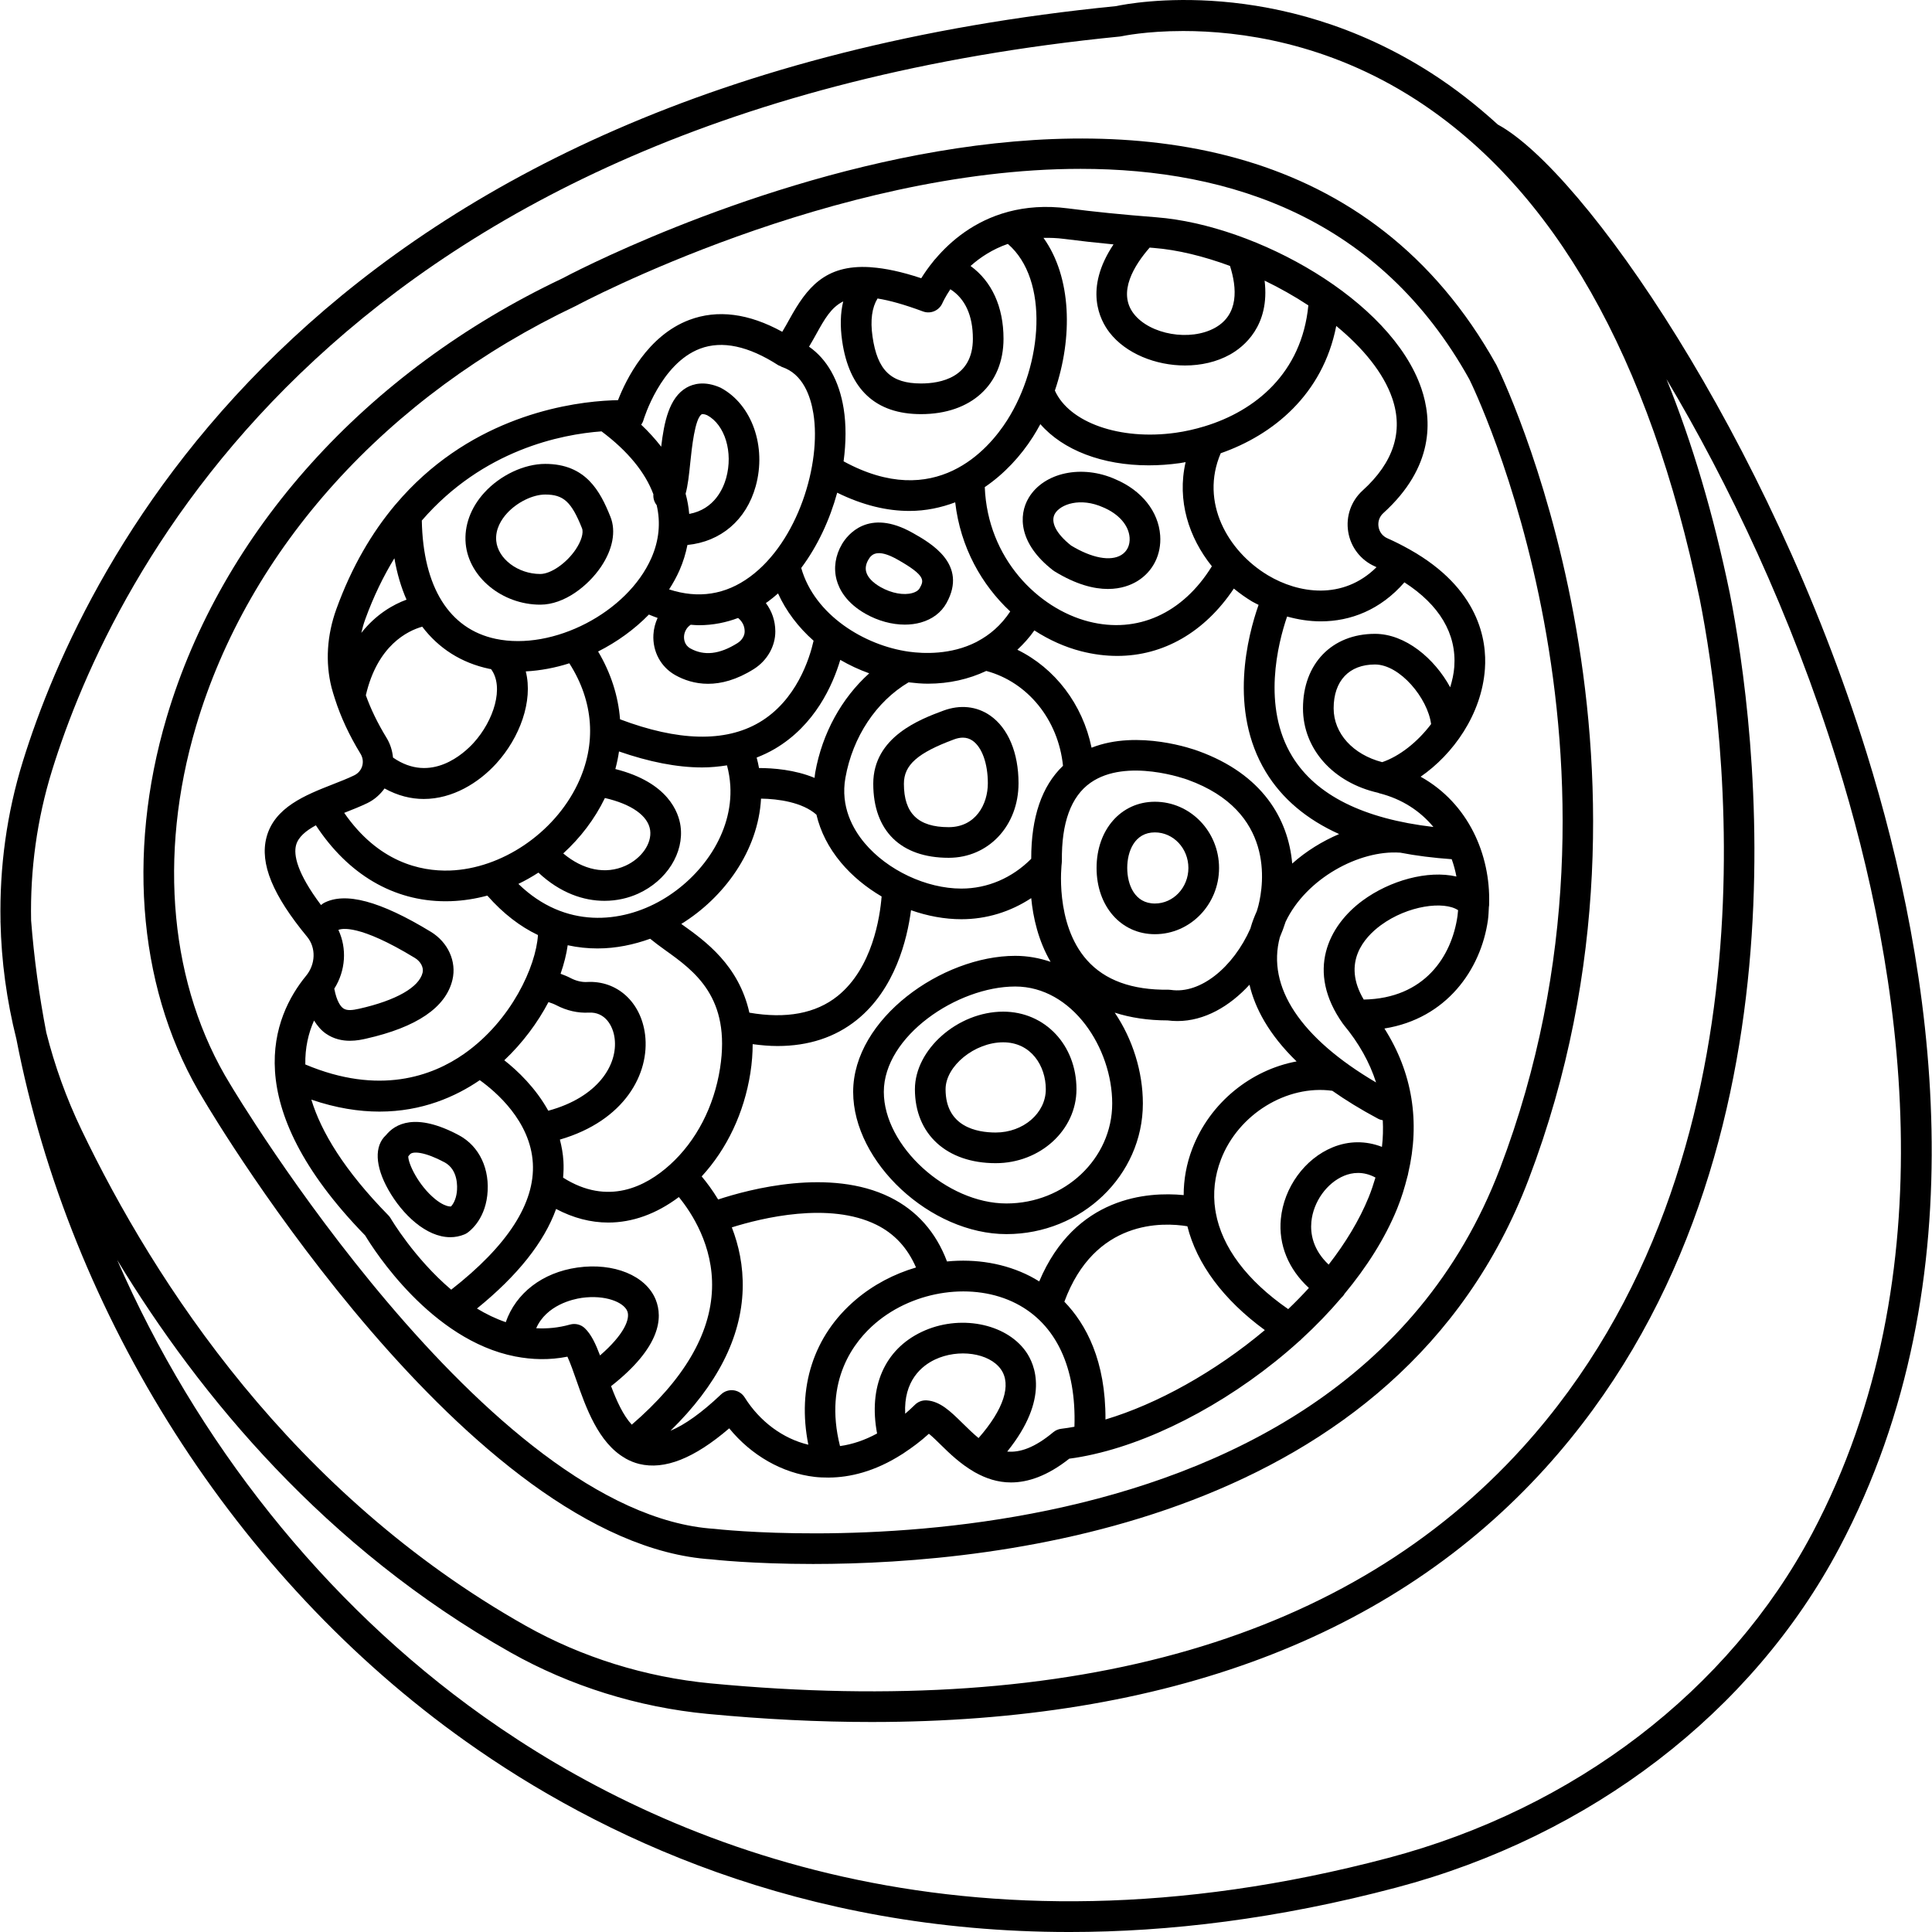 <svg xmlns="http://www.w3.org/2000/svg" viewBox="0 0 1200 1200" version="1.1" height="1200pt" width="1200pt">
 <path d="m441.98 968.56c0.98 0.125 25.277 2.856 63.059 2.856 117.11 0 363.54-26.355 444.41-238.88 100.03-262.85-18.605-503.12-19.996-505.84-155.68-280.01-576.43-55.824-580.2-53.766-121.97 57.812-211.54 157.21-245.76 272.72-25.422 85.852-16.91 172.57 23.262 237.78 6.652 11.242 164.46 275.5 315.23 285.13zm-320.22-517.5c32.676-110.32 118.57-205.42 236.12-261.16 2.531-1.371 159.61-85.023 313.3-85.023 93.652 0 186.05 31.066 241.46 130.73 1.172 2.324 116.08 235.07 19.016 490.16-101.66 267.11-483.54 224.34-487.93 223.83-141.28-9.047-299-273.19-300.66-276.01-37.43-60.766-45.199-141.87-21.301-222.53z"></path>
 <path d="m190.1 606.1c-20.586 25.09-43.094 79.34 36.723 161.29 5.379 8.961 41.008 64.953 93.156 75.121 0.039 0 0.074 0.027 0.113 0.039 0.02 0 0.039-0.008 0.059-0.008 10.188 1.961 20.938 2.359 32.285 0.113 1.828 3.934 3.894 9.855 5.543 14.586 5.883 16.844 13.684 38.941 30.211 48.395 0.16 0.086 0.285 0.227 0.449 0.305 2.598 1.438 5.379 2.609 8.438 3.352 15.73 3.809 34.059-3.426 55.852-22.129 13.711 16.797 32.934 27.84 53.129 30.164 2.609 0.305 5.492 0.418 8.484 0.418 0.059 0 0.105 0.027 0.16 0.027 0.074 0 0.16-0.039 0.238-0.039 12.605-0.074 28.309-3.551 45.504-14.605 0.418-0.258 0.836-0.477 1.211-0.801 5.008-3.312 10.094-7.055 15.301-11.797 2.344 1.887 5.352 4.848 7.59 7.055 5.121 5.047 11.883 11.566 20.223 16.434 0.371 0.199 0.695 0.477 1.074 0.617 6.426 3.57 13.738 6.133 22.078 6.133 10.512 0 22.566-3.969 36.227-14.766 4.875-0.609 9.91-1.562 15.043-2.715 0.199-0.059 0.398-0.086 0.602-0.152 40.836-9.32 88.68-35.238 127.18-70.133 0.543-0.398 1.039-0.848 1.496-1.363 8.844-8.121 17.156-16.73 24.773-25.699 0.602-0.543 1.152-1.16 1.617-1.875 0.059-0.086 0.059-0.191 0.113-0.285 13.836-16.664 25.277-34.523 32.828-53.082 2.734-6.723 4.723-13.367 6.391-19.984 0.238-0.629 0.344-1.258 0.449-1.914 7.523-31.973 2.676-62.547-14.75-89.984 38.477-6.121 59.887-36.484 64.277-67.23 0.379-2.695 0.457-5.445 0.602-8.188 0.16-0.723 0.172-1.438 0.16-2.191 0.855-30.164-12.75-62.211-42.551-78.789 20.148-13.883 37.895-38.637 39.934-66.906 1.305-17.957-3.656-49.977-46.625-74.152-0.039-0.027-0.047-0.066-0.086-0.086-0.094-0.066-0.211-0.074-0.312-0.133-4.188-2.344-8.617-4.637-13.559-6.809-2.969-1.305-4.961-3.894-5.492-7.121-0.523-3.227 0.562-6.332 2.969-8.512 31.602-28.66 30.297-57.938 23.621-77.457-18.766-54.93-102.34-101.4-164.52-106.28-21.375-1.676-38.828-3.426-54.938-5.531-14.043-1.828-26.27-0.754-36.914 2.047-0.133 0.02-0.258 0.086-0.391 0.113-21.004 5.637-35.629 18.102-44.969 29.098-0.449 0.418-0.82 0.887-1.191 1.391-3.246 3.961-5.809 7.684-7.703 10.73-12.254-4.074-22.402-6.18-31.047-6.797-0.312-0.02-0.609-0.094-0.922-0.086-27.984-1.684-39.238 13.102-49.766 32.113-1.477 2.676-2.981 5.391-4.598 8.035-20.852-11.473-40.238-13.949-57.699-7.387-25.938 9.758-39.266 36.895-44.312 49.852-2.207 0.039-4.902 0.145-7.93 0.344-0.344 0.027-0.676 0-1.02 0.066-27.793 1.973-85.367 12.617-129 64.125-0.246 0.227-0.438 0.496-0.656 0.754-14.082 16.816-26.688 37.895-36.305 64.41-5.894 16.262-6.949 33.113-3.039 48.711 0.59 2.352 1.371 4.742 2.133 7.133 0.02 0.094 0.059 0.18 0.086 0.277 3.531 10.988 8.758 22.316 15.785 33.809 1.438 2.352 1.809 5.055 1.059 7.625-0.754 2.551-2.543 4.617-5.019 5.816-4.066 1.953-8.578 3.723-13.188 5.523-17.07 6.703-36.418 14.293-41.273 33.078-4.172 16.148 3.867 35.762 25.336 61.727 5.512 6.766 5.238 16.906-0.723 24.16zm20.09-28.504c1.82-0.828 12.633-3.848 47.52 17.414 3.562 2.172 5.531 5.902 4.781 9.094-2.141 9.113-16.492 17.289-39.398 22.441-4.324 0.98-7.656 1.312-9.875-0.238-1.484-1.039-4.027-3.988-5.59-12.215 7.086-11.227 7.941-24.996 2.562-36.496zm32.496 179.19c-0.398-0.684-0.895-1.332-1.445-1.902-27.41-27.965-41.73-51.766-47.863-71.887 15.395 5.254 29.516 7.438 42.32 7.438 26.488 0 47.301-9.266 62.309-19.527 9.91 7.102 31.43 25.402 32.945 51.48 1.457 24.938-15.758 51.375-50.699 78.656-22.953-19.492-37.301-43.801-37.566-44.258zm185.4-437.57c-0.371-4.207-1.094-8.398-2.246-12.551 1.418-5.172 2.113-11.578 2.894-19.203 0.934-8.988 2.856-27.68 7.16-30.172 0.211-0.125 1.391-0.219 3.324 0.609 11.062 5.894 16.254 23.023 11.816 39-1.738 6.242-7.144 19.422-22.949 22.316zm30.371 64.609c3.496 2.981 4.047 6.113 4.066 8.398 0.027 2.676-1.734 5.512-4.484 7.234-11.109 6.988-20.699 8.047-29.25 3.293-3.809-2.113-4.019-5.961-3.922-7.512 0.133-2.445 1.391-5.371 4.141-7.199 1.648 0.113 3.324 0.297 4.914 0.297 9.109 0 17.309-1.77 24.535-4.512zm-55.414-2.113c1.82 0.754 3.637 1.484 5.406 2.094-1.457 3.191-2.391 6.664-2.598 10.34-0.602 10.551 4.637 20.223 13.691 25.25 5.172 2.875 11.996 5.324 20.223 5.324 8.148 0 17.699-2.391 28.41-9.133 8.34-5.238 13.473-14.262 13.387-23.516-0.047-6.559-2.113-12.48-5.875-17.508 0.477-0.344 1-0.668 1.457-1.008 2.113-1.551 4.141-3.227 6.113-4.969 4.988 10.996 12.559 20.984 22.07 29.391-2.445 10.875-10.586 37.191-33.859 50.805-21.223 12.406-50.281 11.598-86.348-2.008-1.133-14.473-5.676-28.727-13.625-42.113 11.754-5.934 22.559-13.734 31.547-22.949zm116.95-75.695c16.023 7.883 31.039 11.348 44.824 11.34 10.227 0 19.68-2.047 28.477-5.352 3.258 28.125 16.547 51.348 34.18 67.793-5.769 8.723-12.824 14.578-20.203 18.492-0.312 0.172-0.629 0.312-0.914 0.516-15.777 8.008-32.801 7.207-41.711 5.988-27.707-3.828-58.746-22.812-66.992-52.023 10.344-13.828 17.816-30.215 22.34-46.754zm121.61-34.723c1.617-2.531 3.133-5.172 4.578-7.856 14.062 16.148 38.531 25.594 67.277 25.594 6.285 0 12.77-0.449 19.395-1.379 1.172-0.16 2.371-0.418 3.551-0.617-5.492 23.957 2.055 46.93 16.309 64.695-18.062 29.27-46.254 42.066-76.512 34.316-31.363-8.035-62.793-39.105-64.543-83.492 12.121-8.25 22.254-19.199 29.945-31.262zm144.68 208.28c10.043 16.52 25.25 29.355 45.465 38.477-10.367 4.41-20.422 10.57-29.137 18.328-2.418-27.773-18.508-55.527-58.355-69.926-2.457-0.922-37.266-13.473-66.27-2.039-5.523-26.926-22.688-49.395-46.082-60.84 3.848-3.617 7.438-7.539 10.551-12.016 9.266 6.016 19.148 10.398 29.012 12.93 7.637 1.961 15.156 2.914 22.48 2.914 28.668 0 54.336-14.758 72.41-41.828 3.617 2.969 7.438 5.684 11.406 8.074 1.277 0.762 2.648 1.352 3.961 2.047-6.664 18.93-18.898 65.289 4.559 103.88zm118.33 64.859c-17.785-4.113-41.34 2.445-58.316 14.957-21.137 15.566-35.43 43.844-12.168 76.523 0.047 0.066 0.133 0.094 0.18 0.16 0.094 0.133 0.145 0.285 0.246 0.41 9.492 11.398 16.148 23.375 20.156 35.855-46.93-27.594-68.039-59.348-59.766-90.223 1.344-3.16 2.551-6.352 3.57-9.578 12.797-26.984 45.863-44.656 70.922-42.941 0.047 0 0.086-0.02 0.133-0.02 9.949 1.941 20.691 3.273 32.113 4.094 1.273 3.504 2.227 7.113 2.93 10.762zm-91.641 255.54c-4.106 4.504-8.387 8.875-12.844 13.148-25.785-17.852-41.16-38.578-45.008-59.945-0.027-0.582-0.152-1.113-0.285-1.668-1.582-10.398-0.465-20.938 3.531-31.352 10.797-28.117 40.922-46.539 69.164-42.645 8.246 5.797 17.672 11.617 28.469 17.375 0.922 0.496 1.887 0.762 2.867 0.922 0.266 5.438 0.16 10.93-0.516 16.539-9.855-3.828-20.48-3.875-30.609 0.277-17.375 7.121-30.316 24.973-32.184 44.426-1.562 16.156 4.777 31.305 17.414 42.922zm-224.77-16.453c-6.894-18.262-18.777-31.668-35.418-39.895-37.191-18.387-87.406-4.981-106.73 1.398-3.598-5.961-7.227-10.738-10.234-14.328 15.719-17.07 26.355-39.504 30.238-64.172 1.008-6.438 1.43-12.379 1.438-17.977 5.293 0.703 10.465 1.16 15.387 1.16 19.328 0 35.84-5.406 49.273-16.195 23.852-19.148 31.336-50.195 33.688-68.164 10.215 3.609 20.879 5.598 31.297 5.598 15.613 0 30.457-4.617 43.371-13.102 1.141 11.855 4.312 26.344 12.035 39.562-6.875-2.332-14.188-3.715-21.977-3.715-45.312 0-100.66 38.988-100.66 84.492 0 43.758 48.043 88.348 95.203 88.348 46.723 0 84.738-36.398 84.738-81.129 0-19.68-6.32-39.961-17.473-56.434 9.797 3.16 20.727 4.816 32.82 4.828 2.047 0.266 4.086 0.398 6.102 0.398 16.797 0 32.43-9.113 44.777-22.555 3.391 14.406 11.855 30.727 29.258 47.625-28.297 5.254-53.785 25.555-64.734 54.07-3.695 9.598-5.398 19.309-5.406 28.965-22.355-2.172-67.391 0.82-89.719 53.613-1.953-1.211-3.856-2.312-5.637-3.227-15.652-8.023-33.723-10.93-51.633-9.168zm-48.32-365.3c-17.082 15.359-29.172 37.16-33.523 61.535-0.199 1.141-0.277 2.277-0.418 3.41-12.227-5.094-25.727-6.113-34.504-6.121-0.398-2.16-0.875-4.332-1.465-6.504 3.902-1.531 7.691-3.305 11.301-5.426 24.918-14.672 35.934-39.492 40.637-55.25 5.644 3.269 11.641 6.098 17.973 8.355zm72.703-1.484c25.859 6.941 44.75 30.391 47.664 58.918-13.176 12.566-19.785 31.961-19.738 57.754-11.855 11.91-27.125 18.508-43.387 18.508-21.785 0-45.969-11.398-60.164-28.355-7.18-8.578-15.062-22.566-11.863-40.465 4.543-25.48 19.156-47.367 39.238-59.289 4.047 0.477 8.074 0.848 11.977 0.848 13.223 0.004 25.43-2.816 36.273-7.918zm169.04 145.73c-0.297 1.191-0.668 2.344-1.02 3.504-1.445 3.238-2.762 6.543-3.75 9.996-0.059 0.211-0.105 0.449-0.16 0.656-10.738 24.25-31.184 40.961-49.48 38.219-0.465-0.066-0.934-0.105-1.398-0.105h-0.133c-22.602 0.258-39.438-5.883-50.547-18.367-20.289-22.785-15.719-59.906-15.672-60.27 0.066-0.457 0.094-0.922 0.086-1.391-0.297-23.68 5.684-40.008 17.766-48.512 22.414-15.777 59.957-2.039 60.316-1.895 0.039 0.008 0.086 0.027 0.113 0.039 54.074 19.523 47.246 64.73 43.879 78.125zm-90.816 122.94c0 34.238-29.477 62.09-65.695 62.09-37.02 0-76.16-35.617-76.16-69.305 0-34.629 45.645-65.449 81.617-65.449 35.492 0.008 60.238 38.305 60.238 72.664zm-218.12-189.36c10.598 0.133 25.719 2.219 34.41 9.969 2.477 10.473 7.531 20.527 15.262 29.773 6.93 8.285 15.613 15.387 25.223 21.031-1.008 12.664-5.684 44.453-27.363 61.852-13.52 10.844-31.961 14.254-54.777 10.32-6.559-29.488-27.461-44.512-41.457-54.52-0.285-0.199-0.543-0.391-0.828-0.59 26.574-16.414 47.762-45.379 49.531-77.836zm264.81 265.61c5.856 23.328 22.297 45.625 48.109 64.488-30.867 25.926-66.895 45.941-98.984 55.527 0.18-36.41-11.977-59.156-25.527-73.16 18.84-51.148 61.18-49.379 76.402-46.855zm-361.78-266c16.52 3.801 26.859 11.055 28.098 20.004 1.133 8.219-5.305 17.492-15.301 22.051-12.406 5.637-26.355 2.684-38.684-7.625 10.617-9.684 19.555-21.328 25.887-34.43zm-41.301 46.34c13.586 12.719 28.098 17.527 41.027 17.527 7.742 0 14.91-1.723 20.965-4.484 17.758-8.094 28.574-25.363 26.277-41.98-1.141-8.285-7.531-27.09-40.484-35.391 0.961-3.629 1.75-7.266 2.266-10.93 18.711 6.492 35.992 9.93 51.594 9.93 5.371 0 10.484-0.523 15.48-1.293 1.133 4.18 1.789 8.34 2.047 12.465 0 0.027-0.008 0.047-0.008 0.074s0.02 0.047 0.02 0.074c1.734 29.508-17.938 56.758-42.57 71.039-24.793 14.379-60.051 18.203-89.062-10.016 4.277-2.055 8.43-4.418 12.449-7.016zm36.73 47.102c11.512 0 22.535-2.371 32.676-6.027 2.816 2.293 5.828 4.57 9.094 6.894 18.375 13.129 41.238 29.477 34.305 73.609-3.742 23.812-14.758 45.055-31.02 59.805-15.121 13.711-38.629 25.707-66.457 8.074 0.297-3.391 0.41-6.777 0.211-10.16-0.277-4.723-1.094-9.188-2.207-13.473 40.324-11.73 55.898-41.094 52.918-65.164-2.523-20.301-17.434-33.773-36.094-32.723-3.16 0.18-6.762-0.656-10.129-2.418-2.039-1.066-4.188-1.941-6.266-2.684 2.133-6.168 3.648-12.141 4.426-17.73 6.215 1.367 12.43 1.996 18.543 1.996zm-30.484 33.324c1.715 0.551 3.445 1.191 4.941 1.973 6.406 3.352 13.367 4.914 20.012 4.562 10.312-0.602 15.195 8.301 16.148 16.055 2.039 16.359-10.332 36.496-41.219 44.883-7.902-14.273-19.09-24.871-27.324-31.344 11.473-10.84 20.746-23.43 27.441-36.129zm13.402 200.28c-7.219 2.027-14.234 2.664-21.031 2.285 6.379-14.387 22.68-18.051 28.289-18.852 14.586-2.039 26.039 2.656 28.297 8.227 1.922 4.762-1.895 14.48-16.93 27.527-2.762-7.305-5.523-13.176-9.492-16.938-2.438-2.297-5.875-3.144-9.133-2.25zm25.488 38.258c30.801-24.203 32.258-42.457 27.715-53.727-6.035-14.938-26.031-23.137-48.617-19.945-21.918 3.106-38.293 16.023-44.512 33.934-6.266-2.141-12.246-5.047-17.883-8.473 25.27-20.508 41.703-41.188 49.148-61.84 10.605 5.598 21.508 8.445 32.383 8.438 14.977 0 29.879-5.332 43.855-15.832 7.902 9.656 21.469 30.203 20.613 56.898-0.914 28.461-17.805 56.844-49.852 84.473-5.356-5.797-9.422-14.797-12.852-23.926zm82.949 6.969c-1.516-2.418-4.035-4.027-6.875-4.391-2.816-0.352-5.676 0.57-7.75 2.543-11.996 11.379-22.594 18.93-31.449 22.594 28.793-28.172 43.988-57.66 44.863-87.93 0.418-14.539-2.504-27.461-6.742-38.398 18.5-5.809 60.441-16.121 89.785-1.629 11.34 5.609 19.355 14.445 24.621 26.535-13.559 3.981-26.469 10.703-37.484 20.062-26.211 22.281-36.516 54.539-29.402 90.023-15.656-3.711-30.141-14.336-39.566-29.41zm113.09 1.875c-0.211-0.008-0.418-0.02-0.629-0.02-2.504 0-4.922 0.988-6.703 2.769-2 1.98-4.019 3.781-6.035 5.543-1.047-20.719 10.484-29.848 18.461-33.637 14.613-6.922 33.715-4.133 40.934 5.969 6.863 9.625 1.75 25.012-13.824 42.777-3.359-2.762-6.609-5.934-9.891-9.168-7.469-7.34-13.906-13.672-22.312-14.234zm83.719 17.613c-1.887 0.199-3.676 0.953-5.121 2.16-11.566 9.656-20.738 12.73-28.602 12.016 26.488-32.848 17.289-54.137 11.52-62.23-12.566-17.633-41.543-23.07-64.594-12.121-23.23 11.016-33.18 34.344-27.746 63.125-7.656 4.16-15.367 6.762-23.031 7.809-10.332-41.035 9.047-65.289 22.078-76.359 24.223-20.586 60.953-25.699 87.309-12.188 24.859 12.75 37.457 39.855 36.219 76.551-2.699 0.461-5.43 0.973-8.031 1.238zm165.94-101.94c-9.797-9.234-11.445-19.262-10.738-26.602 1.191-12.414 9.598-24.184 20.434-28.621 4.797-1.961 11.73-3 19.367 1.141-1.211 4.027-2.504 8.074-4.18 12.168-5.887 14.453-14.496 28.527-24.883 41.914zm21.785-164.63c-13.719-23.059 0.438-38.676 10.551-46.129 16.832-12.406 39.34-15.207 48.055-9.387-0.113 1.199-0.199 2.418-0.363 3.609-3.59 25.047-20.434 51.23-58.242 51.906zm11.461-147.46c-18.102-4.703-30.152-17.824-30.152-33.438 0-17.043 9.598-27.223 25.66-27.223 15.578 0 32.809 21.051 34.867 37.02-8.625 11.414-19.805 20.043-30.375 23.641zm44.781-59.191c-0.312 4.312-1.285 8.539-2.543 12.684-9.73-17.891-27.84-33.191-46.73-33.191-26.746 0-44.703 18.594-44.703 46.266 0 25.262 18.746 46.18 46.711 52.473 0.18 0.059 0.332 0.18 0.523 0.227 14.547 3.656 25.734 11.281 33.789 20.996-43.539-5.066-73.027-19.777-87.719-43.863-18.871-30.926-8.836-70.266-3.172-86.852 6.809 1.895 13.844 3 20.926 3 18.441 0 37.027-7.082 51.938-24.23 21.695 13.996 32.465 31.848 30.98 52.492zm-38.516-166.74c7.008 20.527 0.82 39.77-18.406 57.195-7.168 6.504-10.512 16.09-8.961 25.668 1.551 9.57 7.769 17.613 16.625 21.5 0.344 0.152 0.617 0.324 0.953 0.477-20.879 20.691-48.547 16.348-67.418 5.047-24.965-14.957-42.387-45.418-29.344-75.828 32.41-11.312 63.41-36.379 71.754-79.055 16.547 13.625 29.352 29.059 34.797 44.996zm-110.07-43.863c-15.406 8.598-40.398 4.293-50.492-8.711-10.34-13.34 0.504-30.371 9.875-41.094 0.922 0.074 1.762 0.152 2.703 0.227 14.547 1.141 30.84 5.133 47.188 11.168 4.371 13.723 5.512 30.145-9.273 38.41zm-93.812-55.215c9.578 1.246 19.738 2.371 30.742 3.426-18.492 27.688-8.453 47.027-2.465 54.746 10.168 13.109 28.707 20.461 46.875 20.461 9.891 0 19.672-2.18 27.945-6.797 8.445-4.715 24.898-17.738 21.488-45.91 9.418 4.551 18.559 9.711 27.172 15.375-4.106 42.168-33.078 65.535-64.27 75.055-0.066 0.02-0.125 0.039-0.191 0.059-5.969 1.809-11.996 3.18-17.957 4.008-34.688 4.856-66.125-6.352-75.02-26.211 11.188-32.875 10.492-70.297-7.074-94.84 4.043-0.074 8.242 0.039 12.754 0.629zm-87.605 45.066c4.731 1.762 10.008-0.523 12.043-5.121 0.219-0.504 1.82-3.969 4.961-8.664 9.141 5.816 13.988 16.254 13.988 30.734 0 24.184-20.164 27.793-32.191 27.793-18.68 0-27.137-8.168-30.145-29.152-1.465-10.207-0.324-18.035 3.121-23.633 7.449 1.188 16.605 3.727 28.223 8.043zm-66.184 13.871c5-9.027 9.121-16.387 16.645-20.098-1.75 7.152-1.98 15.34-0.668 24.527 4.34 30.184 20.832 45.484 48.996 45.484 31.125 0 51.234-18.387 51.234-46.836 0-19.91-7.371-35.688-20.469-45.188 5.969-5.332 13.617-10.398 23.156-13.711 25.812 22.281 21.641 74.883-0.457 109.58-11.637 18.289-44.617 56.52-101.56 25.469 1.562-11.672 1.617-22.898 0.047-32.715-2.809-17.5-10.332-30.727-21.508-38.496 1.609-2.684 3.121-5.379 4.586-8.016zm-107.39 53.488c0.105-0.352 10.57-35 35.133-44.246 13.691-5.16 30.039-1.668 48.605 10.32 0.391 0.246 0.828 0.312 1.238 0.504 0.344 0.16 0.602 0.43 0.973 0.551 13.008 4.266 17.812 18.07 19.555 28.914 5.019 31.258-9.598 79.465-39.359 101.39-15.215 11.215-32.098 13.758-50.262 7.856 2.445-3.809 4.637-7.731 6.438-11.816 2.305-5.238 3.902-10.512 4.949-15.785 20.633-2.047 36.543-15.367 42.406-36.496 6.836-24.621-2.285-50.805-21.824-61.184-9.875-4.41-16.984-2.43-21.215 0-10.797 6.246-13.883 21.48-15.672 36.637-3.609-4.676-7.742-9.234-12.426-13.672 0.648-0.867 1.156-1.867 1.461-2.973zm-26.09 7.125c16.301 12.188 27.125 25.43 32.219 39.086-0.211 2.43 0.531 4.848 2.047 6.75 2.523 10.863 1.504 21.918-3.305 32.84-14.883 33.801-60.965 57.738-96.68 50.195-28.965-6.113-45.113-32.238-45.902-73.484 38.078-43.98 86.684-53.559 111.62-55.387zm-79.426 193.45c-5.922 6.523-26.43 25.566-50.082 9.16-0.41-4.285-1.703-8.484-4.008-12.246-5.531-9.055-9.816-17.91-12.863-26.449 7.199-31.086 26.051-40.074 35.02-42.59 10.246 13.492 24.297 22.508 41.711 26.184 0.332 0.074 0.684 0.094 1.027 0.16 8.332 11.203 1.648 32.082-10.805 45.781zm-49.227-114.63c1.617 9.418 4.16 18.004 7.539 25.707-8.254 3.039-18.918 9.047-28.086 20.652 0.648-2.781 1.391-5.551 2.398-8.312 5.211-14.387 11.379-26.957 18.148-38.047zm-16.793 152.08c4.34-2.094 7.922-5.305 10.684-9.102 8.246 4.543 16.453 6.531 24.348 6.531 17.898 0 34.094-9.969 45.082-22.062 14.512-15.957 22.957-38.703 18.289-57.176 9.027-0.477 18.148-2.191 27.051-5.027 15.148 23.699 17.109 50.129 5.086 75.172-14.598 30.402-47.195 52.414-79.273 53.539-18.613 0.617-44.57-5.406-65.648-35.82 5.012-1.969 9.934-3.922 14.383-6.055zm-44.305 26.211c1.324-5.113 6.113-9.035 12.328-12.426 20.004 30.469 48.168 47.18 80.539 47.18 1.113 0 2.227-0.02 3.359-0.059 7.617-0.266 15.195-1.465 22.602-3.457 9.875 11.227 20.5 19.289 31.449 24.5-1.238 19.402-16.461 53.082-45.758 73.695-19.844 13.957-52.898 26.012-98.746 6.684-0.199-10.348 1.914-19.414 5.418-27.27 2.047 3.227 4.379 6.035 7.285 8.066 5.019 3.504 10.387 4.492 15.004 4.492 4.172 0 7.75-0.801 9.941-1.293 31.629-7.113 49.719-19.453 53.758-36.656 2.648-11.262-2.734-23.203-13.406-29.715-31.488-19.176-53.289-25.012-66.641-17.832-0.629 0.344-1.039 0.809-1.609 1.191-15.199-20.23-17.008-31.301-15.523-37.102z"></path>
 <path d="m335.57 375.57c15.055 0 29.773-11.789 37.684-23.461 7.332-10.816 9.484-22.137 5.914-31.078-6.359-15.91-15.262-32.895-40.512-32.895-13.082 0-27.934 7-37.82 17.844-8.492 9.312-12.605 20.574-11.586 31.715 1.945 20.871 22.719 37.875 46.32 37.875zm-20.66-56.766c6.246-6.848 16.016-11.637 23.746-11.637 11.359 0 16.262 4.492 22.824 20.918 1.133 2.848-0.438 8.082-4 13.328-5.742 8.465-15.359 15.102-21.918 15.102-13.797 0-26.328-9.426-27.344-20.594-0.668-7.348 3.273-13.363 6.691-17.117z"></path>
 <path d="m288.52 766.69c0.562-0.238 1.094-0.523 1.598-0.855 1.094-0.723 10.711-7.512 12.531-23.262 1.875-16.281-4.856-30.629-17.586-37.445-27.098-14.531-39.797-6.875-45.266-0.133-7.387 6.723-6.914 19.27 1.438 34.027 8.691 15.375 23.527 29.422 38.41 29.422 2.969 0.02 5.941-0.543 8.875-1.754zm-34.934-48.461c0.324-0.332 0.609-0.684 0.887-1.066 1.742-2.457 9.73-1.609 21.613 4.762 8.551 4.59 8.027 15.301 7.664 18.473-0.57 4.914-2.484 7.711-3.59 8.961-2.438 0.172-6.133-1.504-10.016-4.695-10.16-8.344-16.617-21.797-16.559-26.434z"></path>
 <path d="m654.06 354.23c0.266 0.211 0.551 0.398 0.848 0.59 13.547 8.32 24.602 10.996 33.219 10.996 8.332 0 14.387-2.504 18.203-4.816 9.789-5.949 15.129-16.578 14.281-28.43-1.066-14.891-11.492-27.945-27.699-34.84-20.773-9.359-44.453-4.352-53.938 11.414-6.613 11.012-6.137 28.645 15.086 45.086zm1.238-35.285c3.426-5.695 15.672-10.227 29.973-3.789 9.691 4.121 15.797 11.141 16.348 18.766 0.332 4.664-1.551 8.598-5.172 10.797-6.723 4.094-18.348 1.895-31.133-5.856-9.352-7.367-13.094-14.793-10.016-19.918z"></path>
 <path d="m537.7 381.3c7.75 4.371 16.328 6.664 24.309 6.664 3.445 0 6.797-0.43 9.922-1.312 7.16-2.019 12.684-6.199 15.949-12.074 13.445-24.164-9.863-37.305-21.07-43.625-27.574-15.559-40.512 1.418-43.828 7.008-4.121 6.981-5.324 14.852-3.359 22.164 1.578 5.902 6.004 14.367 18.078 21.176zm1.664-33.648c0.914-1.531 2.418-4.086 6.551-4.086 2.617 0 6.293 1.02 11.531 3.981 18.023 10.16 16.34 13.188 13.777 17.777v0.008c-0.953 1.703-2.961 2.57-4.484 3-5.457 1.562-12.996 0.152-19.691-3.617-4.988-2.816-8.133-6.113-9.035-9.52-0.645-2.383-0.18-4.934 1.352-7.543z"></path>
 <path d="m542.4 486.8c0 29.23 17.082 45.996 46.855 45.996 24.727 0 43.371-19.91 43.371-46.312 0-18.938-6.438-34.266-17.645-42.066-8.352-5.797-18.672-6.875-29.051-3.019-14.121 5.254-43.531 16.172-43.531 45.402zm50.156-27.543c1.973-0.734 3.789-1.094 5.484-1.094 2.219 0 4.227 0.629 6.055 1.902 5.848 4.066 9.473 14.188 9.473 26.43 0 13.129-7.617 27.27-24.328 27.27-18.977 0-27.812-8.559-27.812-26.953 0.012-11.664 8.441-19.129 31.129-27.555z"></path>
 <path d="m717.32 497.98c-20.984 0-36.219 17.301-36.219 41.133s15.234 41.133 36.219 41.133c21.977 0 39.855-18.453 39.855-41.133 0-22.68-17.891-41.133-39.855-41.133zm0 63.211c-12.672 0-17.176-11.902-17.176-22.09s4.504-22.09 17.176-22.09c11.473 0 20.812 9.91 20.812 22.09 0 12.18-9.34 22.09-20.812 22.09z"></path>
 <path d="m568.27 676.56c0 27.887 19.691 45.91 50.176 45.91 27.66 0 50.168-20.594 50.168-45.91 0-27.477-19.566-48.207-45.512-48.207-28.191 0.012-54.832 23.434-54.832 48.207zm81.301 0c0 14.816-13.957 26.867-31.125 26.867-11.625 0-31.133-3.496-31.133-26.867 0-14.445 18.051-29.164 35.781-29.164 17.375 0.012 26.477 14.676 26.477 29.164z"></path>
 <path d="m1159.4 467.73c-61.07-196.39-175.93-361.54-229.08-390.37-13.016-11.844-26.688-22.566-41.152-31.859-95.203-61.125-186.73-43.676-195.94-41.703-497.01 49.32-640.45 344.52-679.06 469.18-9.977 32.211-14.512 65.668-13.844 99.223 0 0.066-0.027 0.125-0.027 0.191 0.008 0.105 0.02 0.219 0.027 0.324 0.523 24.316 3.828 48.672 9.855 72.668 33.352 172.03 136.03 334.49 278.96 436.08 83.188 59.137 208.3 118.54 375.13 118.54 61.918 0 129.59-8.18 202.98-27.602 120.74-31.945 221.03-108.83 275.14-210.93 88.848-167.6 58.285-361 17.012-493.74zm-1127.1 10.883c37.516-121.08 177.22-407.88 663.3-455.93 0.391-0.039 0.789-0.105 1.172-0.191 0.363-0.074 14.938-3.227 38.172-3.227 34.914 0 89.355 7.121 144.23 42.473 85.996 55.414 145.42 159.9 176.59 310.5 15.414 78.016 53.051 346.58-109.84 526.67-107.61 118.95-277.36 168.31-504.62 146.66-40.391-3.848-80.082-16.223-114.79-35.789-145.15-81.832-230.16-212.7-275.91-308.07-9.418-19.625-16.652-39.848-21.84-60.355-4.457-23.09-7.637-46.348-9.445-69.656-0.621-31.496 3.637-62.879 12.984-93.09zm1093.2 473.93c-51.633 97.422-147.56 170.85-263.19 201.44-264.02 69.855-451.47-9.32-562.22-88.043-99.059-70.418-178.25-170.89-227.31-283.35 51.328 84.633 129.41 178.98 244.34 243.78 37.008 20.871 79.312 34.066 122.34 38.16 35.305 3.359 69.258 5.035 101.88 5.035 183.16 0 323.72-52.93 418.67-157.89 168.84-186.66 130.25-462.91 114.39-543.21-10.148-49.043-23.281-93.383-39.312-132.96 38.207 64.051 77.398 145.78 106.04 237.89 40.203 129.28 70.141 317.36-15.629 479.16z"></path>
</svg>
